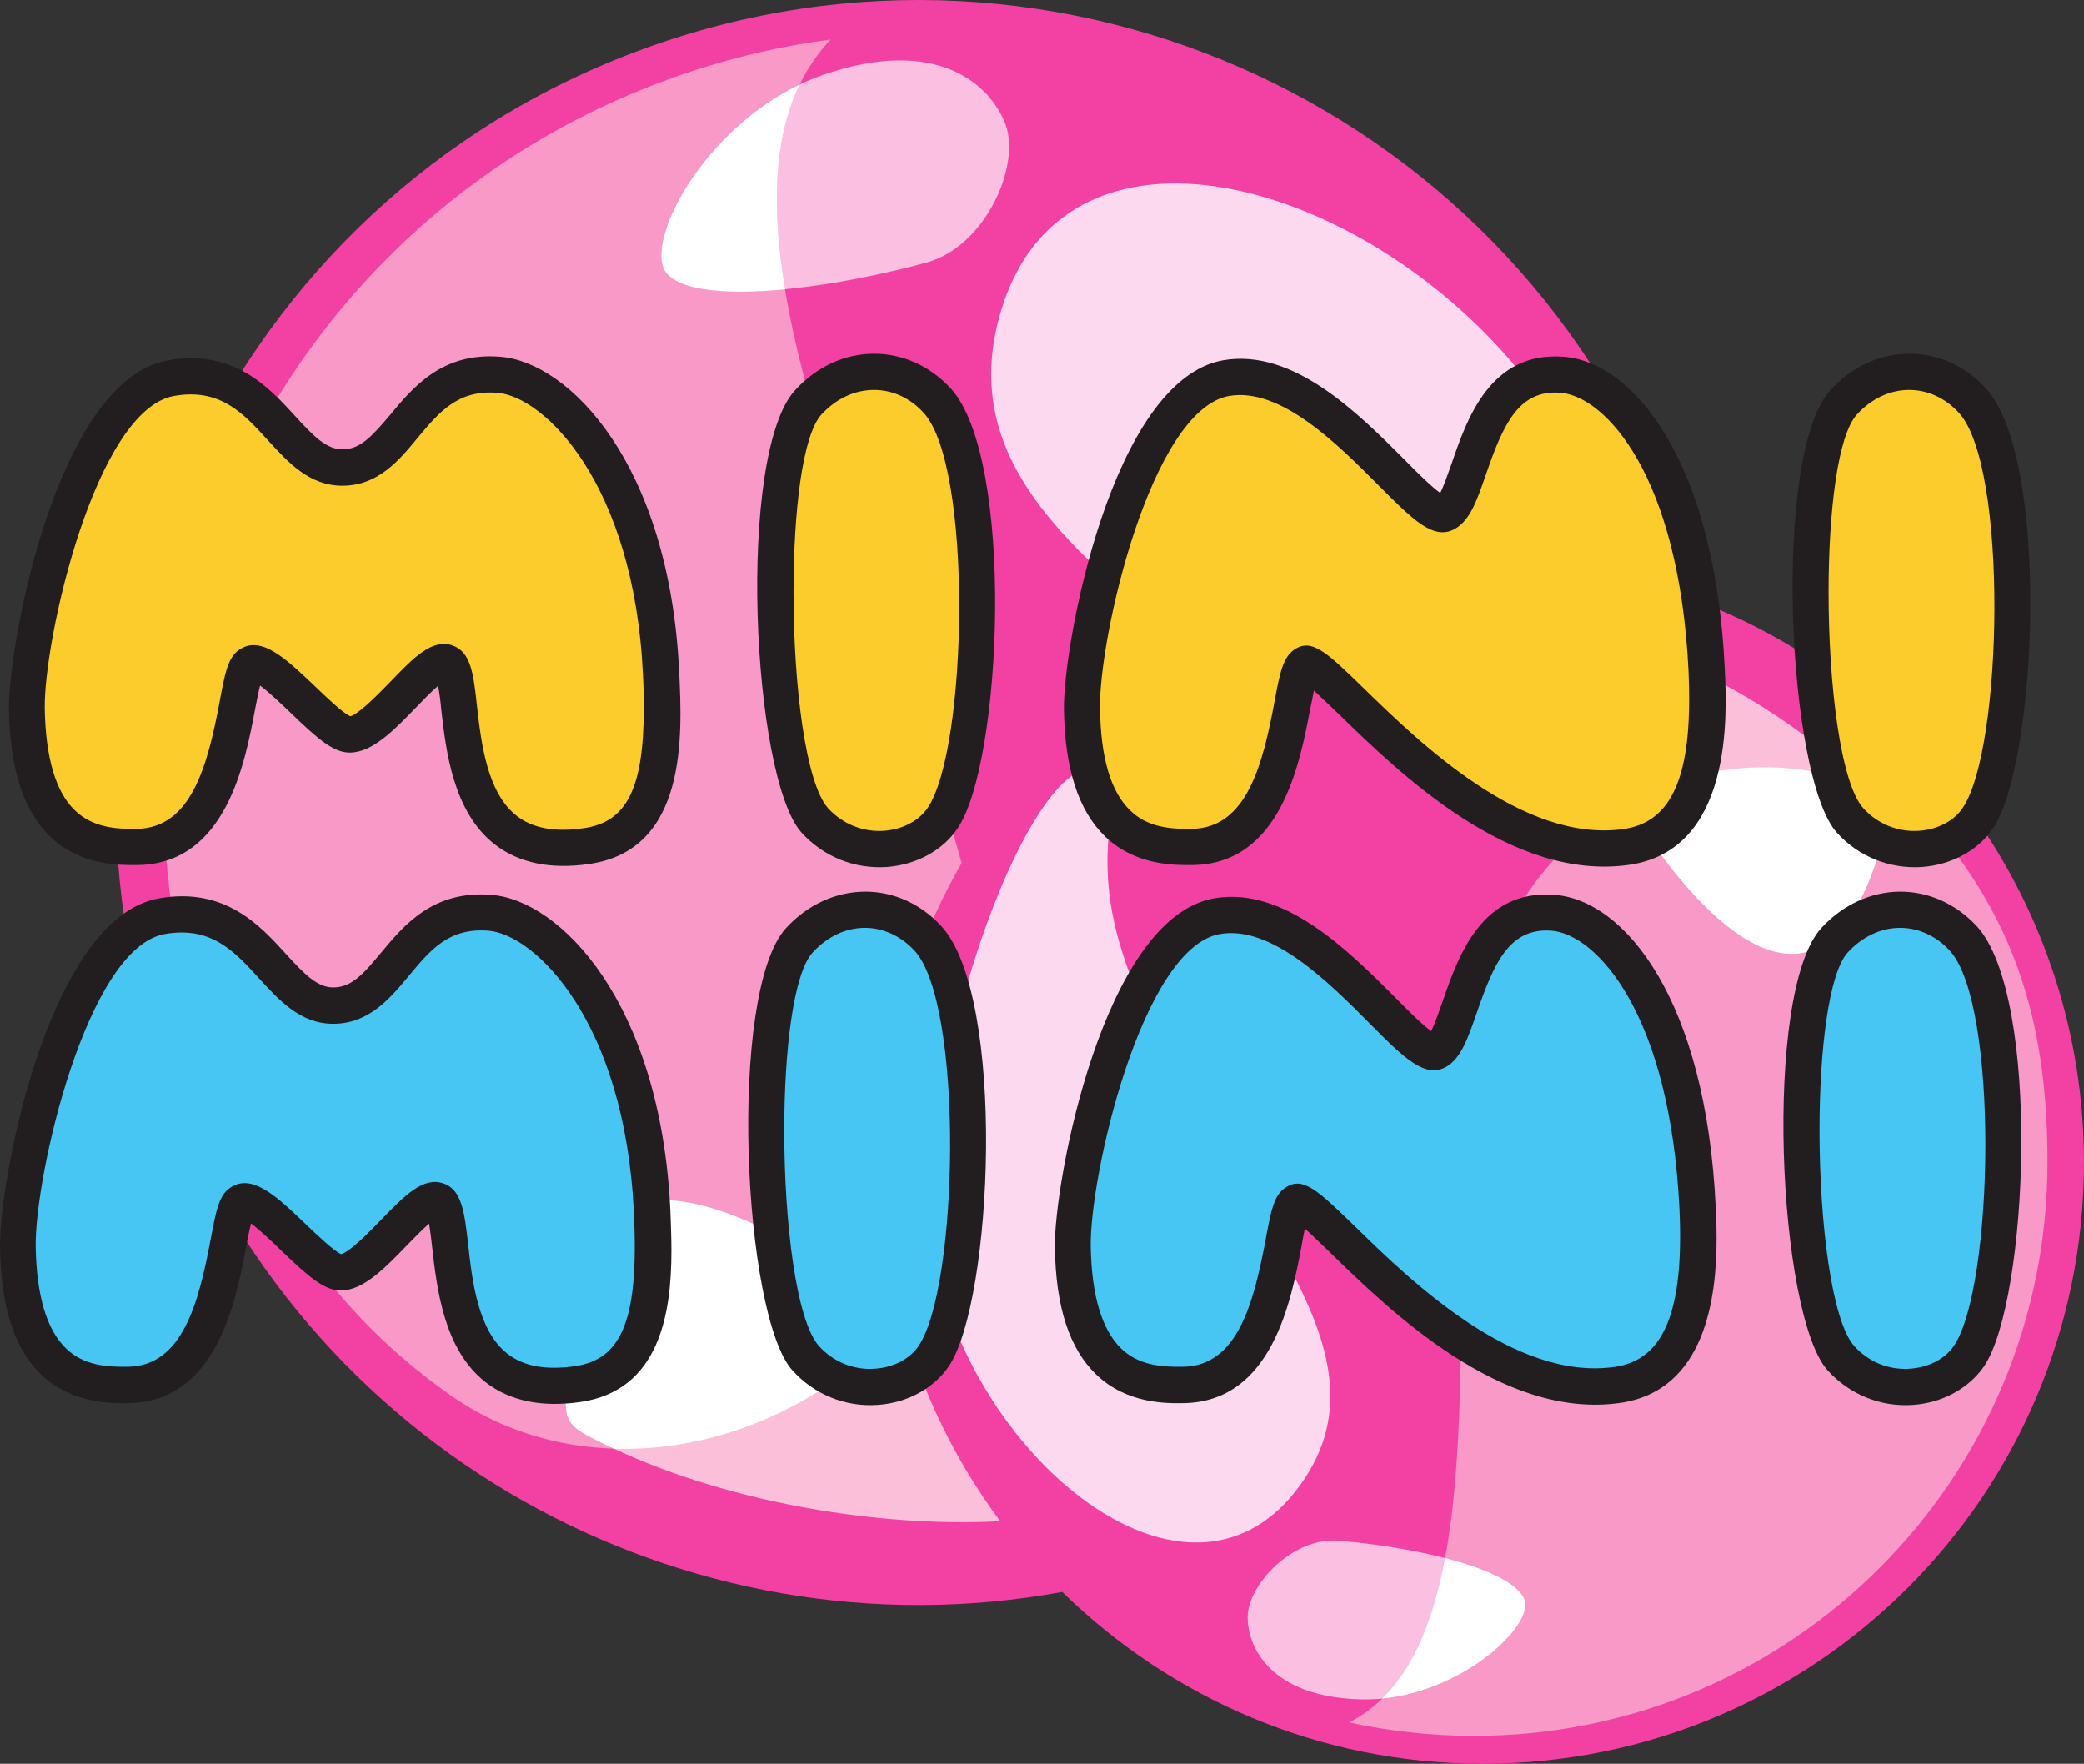 <?xml version="1.0" encoding="UTF-8" standalone="no"?>
<!-- Created with Inkscape (http://www.inkscape.org/) -->
<svg
   xmlns:dc="http://purl.org/dc/elements/1.1/"
   xmlns:cc="http://web.resource.org/cc/"
   xmlns:rdf="http://www.w3.org/1999/02/22-rdf-syntax-ns#"
   xmlns:svg="http://www.w3.org/2000/svg"
   xmlns="http://www.w3.org/2000/svg"
   xmlns:sodipodi="http://sodipodi.sourceforge.net/DTD/sodipodi-0.dtd"
   xmlns:inkscape="http://www.inkscape.org/namespaces/inkscape"
   width="514"
   height="435"
   id="svg2"
   sodipodi:version="0.32"
   inkscape:version="0.45.1"
   version="1.0"
   inkscape:output_extension="org.inkscape.output.svg.inkscape">
  <rect width="100%" height="100%" fill="#333333" stroke="none"/>
  <g
     inkscape:label="Layer 1"
     inkscape:groupmode="layer"
     id="layer1"
     transform="translate(-616.774,-191.412)">
    <path
       style="fill:#f241a2;fill-rule:nonzero;stroke:none"
       id="path19966"
       d="M 1034.79,339.367 C 1033.229,333.419 1031.356,327.515 1029.275,321.61 C 991.87,218.917 878.251,165.996 775.556,203.434 C 672.861,240.829 619.953,354.413 657.358,457.106 C 690.913,549.128 785.544,601.131 878.771,584.03 C 905.511,610.228 942.084,626.411 982.454,626.411 C 1064.391,626.411 1130.774,560.019 1130.774,478.1 C 1130.774,414.638 1090.871,360.492 1034.79,339.367" />
    <path
       style="fill:#f899c7;fill-rule:nonzero;stroke:none"
       id="path19968"
       d="M 1101.276,404.841 C 1116.415,426.622 1121.774,449.671 1121.774,478.1 C 1121.774,556.214 1058.461,619.544 980.321,619.544 C 969.708,619.544 959.46,618.363 949.471,616.22 C 996.709,592.515 962.165,466.991 990.414,416.781 C 1015.489,372.257 1076.669,369.589 1101.276,404.841" />
    <path
       style="fill:#fcd9ee;fill-rule:nonzero;stroke:none"
       id="path19970"
       d="M 893.598,426.36 C 911.546,482.43 962.633,519.781 938.546,556.082 C 913.419,593.958 863.632,557.394 849.586,511.077 C 836.736,468.478 870.551,373.001 888.343,381.398 C 896.147,385.028 884.493,398.018 893.598,426.36" />
    <path
       style="fill:#fbbfda;fill-rule:nonzero;stroke:none"
       id="path19972"
       d="M 1079.634,388.79 C 1080.675,389.927 1082.652,391.939 1082.131,394.432 C 1066.628,459.687 1028.755,410.527 1012.628,380.305 C 1000.246,357.081 968.148,350.652 975.431,346.759 C 997.697,336 1052.426,358.743 1079.634,388.79" />
    <path
       style="fill:#fbbfe2;fill-rule:nonzero;stroke:none"
       id="path19974"
       d="M 946.974,571.39 C 969.552,573.271 992.807,579.656 992.963,587.135 C 993.067,594.571 974.13,611.015 952.644,610.534 C 930.742,610.053 924.5,598.201 924.5,590.241 C 924.5,582.281 935.581,570.428 946.974,571.39" />
    <path
       style="fill:#ffffff;fill-rule:nonzero;stroke:none"
       id="path19976"
       d="M 1079.634,388.79 C 1078.594,387.609 1077.449,386.428 1076.253,385.247 C 1058.253,377.987 1036.299,379.255 1017.83,389.446 C 1035.882,418.924 1068.137,453.433 1082.183,394.432 C 1082.704,391.939 1080.727,389.927 1079.634,388.79" />
    <path
       style="fill:#ffffff;fill-rule:nonzero;stroke:none"
       id="path19978"
       d="M 992.963,587.135 C 992.911,582.718 984.639,578.65 973.194,575.676 C 970.437,590.284 965.806,602.443 957.691,610.316 C 976.992,608.435 993.067,594.002 992.963,587.135" />
    <path
       style="fill:#fbbfe2;fill-rule:nonzero;stroke:none"
       id="path19980"
       d="M 845.268,256.18 C 816.03,264.097 783.932,266.721 780.394,257.405 C 776.804,248.177 793.036,218.917 820.192,209.732 C 847.921,200.285 861.187,212.269 864.828,222.241 C 868.47,232.257 859.938,252.157 845.268,256.18" />
    <path
       style="fill:#fcd9ee;fill-rule:nonzero;stroke:none"
       id="path19982"
       d="M 908.632,349.602 C 930.378,337.049 955.558,329.833 982.454,329.833 C 993.535,329.833 1004.252,331.101 1014.605,333.376 C 1009.923,315.05 1003.367,298.692 994.888,287.277 C 956.182,235.624 877.054,212.531 862.748,271.488 C 854.996,303.853 878.303,325.459 908.632,349.602" />
    <path
       style="fill:#f899c7;fill-rule:nonzero;stroke:none"
       id="path19984"
       d="M 834.239,478.1 C 834.239,451.246 841.418,426.01 853.956,404.273 C 833.354,329.789 785.128,239.779 821.649,201.16 C 808.175,202.909 794.701,206.19 781.434,211.044 C 683.474,246.69 632.959,355.025 668.647,452.995 C 681.653,488.684 698.977,515.189 727.85,535.482 C 761.822,559.363 810.724,549.609 839.337,516.851 C 836.007,504.517 834.239,491.527 834.239,478.1" />
    <path
       style="fill:#fbbfda;fill-rule:nonzero;stroke:none"
       id="path19986"
       d="M 839.233,516.588 C 803.232,487.853 747.255,459.599 756.567,539.812 C 757.035,543.136 760.469,544.798 762.29,545.76 C 791.059,560.937 831.117,568.285 863.476,566.579 C 852.447,551.796 844.175,534.87 839.233,516.588" />
    <path
       style="fill:#ffffff;fill-rule:nonzero;stroke:none"
       id="path19988"
       d="M 780.394,257.405 C 782.475,262.916 794.701,264.272 810.412,262.785 C 807.134,243.234 807.446,225.827 814.001,212.269 C 790.643,223.465 777.064,248.92 780.394,257.405" />
    <path
       style="fill:#ffffff;fill-rule:nonzero;stroke:none"
       id="path19990"
       d="M 839.337,516.632 C 803.284,487.941 747.203,459.556 756.515,539.812 C 757.035,543.136 760.469,544.798 762.29,545.804 C 764.215,546.766 766.14,547.729 768.168,548.691 C 794.076,549.522 820.92,537.932 839.389,516.807 C 839.337,516.763 839.337,516.676 839.337,516.632" />
    <path
       style="fill:#221e1f;fill-rule:nonzero;stroke:none"
       id="path19992"
       d="M 784.296,357.299 C 781.903,305.69 757.035,280.673 740.128,279.405 C 725.821,278.267 718.694,286.884 713.023,293.706 C 708.549,298.999 705.636,302.235 701.266,302.235 C 697.312,302.235 694.243,299.13 689.561,294.013 C 683.162,287.015 674.474,277.436 658.19,280.279 C 630.722,285.178 618.756,350.739 618.964,366.353 C 619.225,381.048 622.554,391.37 629.109,397.712 C 636.653,405.016 646.589,404.797 650.855,404.754 C 672.549,404.36 677.231,379.518 679.728,366.134 C 680.092,364.254 680.509,362.111 680.925,360.492 C 683.11,362.111 686.335,365.172 688.468,367.228 C 695.023,373.526 698.977,377.068 703.087,377.025 C 708.653,376.981 713.96,371.514 719.578,365.697 C 721.139,364.079 723.22,361.936 724.833,360.536 C 725.145,362.285 725.457,364.516 725.613,366.44 C 726.758,376.456 728.474,391.633 738.827,399.68 C 744.706,404.229 752.561,405.891 762.082,404.491 C 786.377,401.036 785.024,372.607 784.296,357.299" />
    <path
       style="fill:#221e1f;fill-rule:nonzero;stroke:none"
       id="path19994"
       d="M 974.859,305.603 C 974.026,307.965 972.882,311.245 971.997,312.994 C 969.916,311.507 966.327,308.008 963.309,304.903 C 951.656,293.225 935.737,277.262 918.413,280.279 C 890.944,285.178 878.927,350.739 879.187,366.353 C 879.395,381.048 882.777,391.37 889.332,397.712 C 896.927,405.016 906.812,404.797 911.078,404.754 C 932.771,404.36 937.402,379.518 939.951,366.134 C 940.263,364.735 940.575,363.16 940.835,361.717 C 942.604,363.379 944.893,365.522 947.026,367.578 C 961.853,382.011 989.425,408.865 1018.558,404.71 C 1044.258,401.036 1042.697,367.49 1042.177,356.512 C 1039.784,305.428 1019.859,280.717 1002.431,279.405 C 984.431,278.005 978.604,294.625 974.859,305.603" />
    <path
       style="fill:#221e1f;fill-rule:nonzero;stroke:none"
       id="path19996"
       d="M 832.418,278.661 C 825.082,278.661 818.163,281.854 812.857,287.671 C 798.394,303.46 802.192,383.148 814.47,396.75 C 819.88,402.698 827.475,405.76 835.487,405.235 C 842.718,404.71 849.325,401.167 852.967,395.7 C 863.944,379.649 867.222,304.641 851.25,287.19 C 846.152,281.679 839.441,278.661 832.418,278.661" />
    <path
       style="fill:#221e1f;fill-rule:nonzero;stroke:none"
       id="path19998"
       d="M 1087.698,278.661 C 1080.415,278.661 1073.444,281.854 1068.189,287.671 C 1053.778,303.46 1057.524,383.148 1069.802,396.75 C 1075.16,402.698 1082.86,405.76 1090.819,405.235 C 1098.051,404.71 1104.658,401.167 1108.351,395.7 C 1119.224,379.649 1122.554,304.641 1106.583,287.19 C 1101.536,281.679 1094.877,278.661 1087.698,278.661" />
    <path
       style="fill:#221e1f;fill-rule:nonzero;stroke:none"
       id="path20000"
       d="M 710.734,426.403 C 706.364,431.695 703.451,434.932 698.977,434.932 C 695.075,434.932 692.006,431.827 687.324,426.709 C 680.977,419.712 672.237,410.09 655.953,412.976 C 628.485,417.875 616.467,483.392 616.779,499.006 C 616.988,513.789 620.317,524.067 626.924,530.409 C 634.468,537.669 644.404,537.538 648.618,537.451 C 670.312,537.013 674.994,512.171 677.491,498.875 C 677.855,496.907 678.271,494.807 678.688,493.145 C 680.873,494.764 684.098,497.825 686.179,499.881 C 692.786,506.179 696.74,509.722 700.902,509.678 C 706.416,509.634 711.723,504.167 717.289,498.394 C 718.902,496.732 720.983,494.632 722.596,493.189 C 722.908,494.982 723.168,497.213 723.376,499.094 C 724.521,509.153 726.237,524.33 736.59,532.333 C 742.469,536.882 750.272,538.544 759.845,537.188 C 779.51,534.389 782.371,515.189 782.371,499.881 C 782.371,496.294 782.215,492.883 782.111,489.953 C 779.666,438.387 754.798,413.37 737.943,412.101 C 723.584,410.964 716.457,419.537 710.734,426.403" />
    <path
       style="fill:#221e1f;fill-rule:nonzero;stroke:none"
       id="path20002"
       d="M 972.622,438.3 C 971.789,440.661 970.697,443.898 969.76,445.691 C 967.627,444.204 964.09,440.661 961.072,437.6 C 949.419,425.922 933.448,409.915 916.176,412.976 C 888.707,417.875 876.69,483.392 876.95,499.006 C 877.158,513.789 880.54,524.067 887.147,530.409 C 894.69,537.669 904.575,537.538 908.841,537.451 C 930.534,537.013 935.217,512.171 937.766,498.875 C 938.026,497.432 938.286,495.813 938.598,494.414 C 940.419,496.032 942.604,498.175 944.789,500.274 C 959.564,514.664 987.188,541.562 1016.321,537.407 C 1037.495,534.389 1040.148,511.165 1040.148,496.863 C 1040.148,493.801 1040.044,491.177 1039.94,489.209 C 1037.547,438.125 1017.622,413.414 1000.194,412.101 C 982.142,410.702 976.419,427.322 972.622,438.3" />
    <path
       style="fill:#221e1f;fill-rule:nonzero;stroke:none"
       id="path20004"
       d="M 830.181,411.314 C 822.845,411.358 815.926,414.551 810.62,420.324 C 796.209,436.157 799.955,515.801 812.232,529.403 C 817.643,535.351 825.29,538.456 833.25,537.888 C 840.533,537.407 847.088,533.82 850.782,528.397 C 861.655,512.346 865.037,437.294 848.961,419.843 C 843.967,414.376 837.256,411.314 830.181,411.314" />
    <path
       style="fill:#221e1f;fill-rule:nonzero;stroke:none"
       id="path20006"
       d="M 1085.461,411.314 C 1078.178,411.358 1071.258,414.551 1065.952,420.324 C 1051.542,436.157 1055.235,515.801 1067.565,529.403 C 1072.975,535.351 1080.623,538.456 1088.582,537.888 C 1095.814,537.407 1102.369,533.82 1106.114,528.397 C 1117.039,512.346 1120.317,437.294 1104.345,419.843 C 1099.247,414.376 1092.588,411.314 1085.461,411.314" />
    <path
       style="fill:#fccc2d;fill-rule:nonzero;stroke:none"
       id="path20008"
       d="M 719.786,299.392 C 725.093,293.05 729.671,287.54 739.399,288.283 C 750.845,289.114 773.111,310.458 775.348,357.737 C 775.504,360.667 775.556,363.466 775.556,366.003 C 775.556,385.903 771.29,394.169 760.781,395.656 C 753.602,396.706 748.191,395.7 744.238,392.639 C 736.85,386.909 735.446,374.488 734.405,365.434 C 733.573,357.693 732.948,352.139 728.318,350.564 C 723.324,348.902 718.798,353.582 713.075,359.53 C 710.318,362.373 705.272,367.534 703.191,368.059 C 701.422,367.359 697.156,363.248 694.555,360.755 C 687.324,353.888 681.185,347.94 675.774,351.657 C 672.965,353.582 672.237,357.474 670.936,364.516 C 667.971,380.217 663.965,395.569 650.595,395.831 C 645.236,395.919 639.618,395.482 635.248,391.283 C 630.514,386.734 628.017,378.293 627.809,366.178 C 627.548,348.946 640.346,292.482 659.699,289.07 C 671.092,287.058 676.815,293.357 682.902,300.048 C 687.948,305.559 693.098,311.201 701.214,311.201 C 710.058,311.201 715.26,304.903 719.786,299.392" />
    <path
       style="fill:#fccc2d;fill-rule:nonzero;stroke:none"
       id="path20010"
       d="M 975.795,321.742 C 979.437,319.555 981.101,314.7 983.234,308.533 C 987.5,296.156 991.298,287.452 1001.651,288.283 C 1012.628,289.114 1030.888,308.533 1033.229,356.906 C 1033.333,359.355 1033.385,361.629 1033.385,363.816 C 1033.385,384.372 1028.287,394.301 1017.206,395.875 C 992.443,399.418 966.847,374.532 953.165,361.192 C 944.061,352.357 940.315,348.64 935.945,351.657 C 933.188,353.582 932.407,357.474 931.107,364.516 C 928.193,380.217 924.187,395.569 910.817,395.831 C 905.407,395.919 899.788,395.482 895.522,391.283 C 890.736,386.734 888.239,378.293 888.083,366.178 C 887.719,348.946 900.569,292.482 919.922,289.07 C 932.615,286.884 946.662,300.923 956.91,311.245 C 965.39,319.73 970.489,324.891 975.795,321.742" />
    <path
       style="fill:#fccc2d;fill-rule:nonzero;stroke:none"
       id="path20012"
       d="M 832.366,287.583 C 836.892,287.583 841.262,289.551 844.591,293.225 C 856.765,306.478 855.464,376.106 845.58,390.67 C 843.395,393.863 839.337,396.006 834.759,396.313 C 829.608,396.662 824.614,394.651 821.025,390.758 C 815.458,384.547 812.493,360.361 812.493,337.487 C 812.493,317.674 814.678,298.824 819.36,293.663 C 822.949,289.77 827.527,287.583 832.366,287.583" />
    <path
       style="fill:#fccc2d;fill-rule:nonzero;stroke:none"
       id="path20014"
       d="M 1087.646,287.583 C 1092.224,287.583 1096.542,289.551 1099.924,293.225 C 1112.097,306.478 1110.796,376.106 1100.86,390.67 C 1098.727,393.863 1094.669,396.006 1090.091,396.313 C 1084.889,396.662 1079.894,394.651 1076.357,390.758 C 1070.738,384.547 1067.773,360.361 1067.773,337.487 C 1067.773,317.674 1070.01,298.824 1074.744,293.663 C 1078.282,289.77 1082.86,287.583 1087.646,287.583" />
    <path
       style="fill:#47c5f3;fill-rule:nonzero;stroke:none"
       id="path20016"
       d="M 717.601,432.089 C 722.908,425.704 727.434,420.193 737.214,420.936 C 748.608,421.811 770.874,443.067 773.111,490.434 C 774.359,516.369 770.405,526.648 758.544,528.353 C 751.365,529.359 745.954,528.397 741.948,525.292 C 734.613,519.606 733.209,507.185 732.22,498.088 C 731.336,490.39 730.659,484.748 726.081,483.261 C 721.139,481.599 716.561,486.279 710.838,492.183 C 708.081,495.026 703.035,500.231 700.902,500.712 C 699.237,500.056 694.919,495.944 692.266,493.408 C 685.139,486.585 678.948,480.637 673.537,484.354 C 670.728,486.235 670.052,490.128 668.699,497.213 C 665.734,512.914 661.728,528.266 648.358,528.485 C 642.999,528.572 637.329,528.135 633.063,523.98 C 628.277,519.387 625.78,510.946 625.572,498.875 C 625.311,481.643 638.109,425.179 657.41,421.767 C 668.855,419.755 674.63,426.053 680.665,432.701 C 685.711,438.168 690.861,443.898 698.977,443.898 C 707.769,443.898 713.023,437.6 717.601,432.089" />
    <path
       style="fill:#47c5f3;fill-rule:nonzero;stroke:none"
       id="path20018"
       d="M 973.61,454.438 C 977.2,452.252 978.864,447.353 980.997,441.23 C 985.263,428.853 989.061,420.193 999.414,420.936 C 1010.443,421.811 1028.651,441.186 1030.992,489.603 C 1032.137,514.795 1027.194,526.779 1015.021,528.528 L 1014.969,528.528 C 990.206,532.071 964.61,507.229 950.928,493.845 C 941.824,485.01 938.078,481.38 933.76,484.354 C 930.951,486.235 930.222,490.128 928.922,497.213 C 925.956,512.914 921.95,528.266 908.632,528.485 C 903.17,528.572 897.551,528.135 893.285,523.98 C 888.551,519.387 886.002,510.946 885.794,498.875 C 885.482,481.643 898.332,425.179 917.633,421.767 C 930.378,419.537 944.425,433.576 954.673,443.898 C 963.153,452.427 968.304,457.544 973.61,454.438" />
    <path
       style="fill:#47c5f3;fill-rule:nonzero;stroke:none"
       id="path20020"
       d="M 830.129,420.236 C 834.655,420.236 839.025,422.292 842.354,425.878 C 854.528,439.174 853.227,508.803 843.343,523.367 C 841.158,526.604 837.1,528.659 832.574,528.966 C 827.371,529.359 822.325,527.304 818.787,523.411 C 813.169,517.2 810.204,493.014 810.204,470.184 C 810.204,450.371 812.493,431.52 817.175,426.36 C 820.764,422.423 825.342,420.236 830.129,420.236" />
    <path
       style="fill:#47c5f3;fill-rule:nonzero;stroke:none"
       id="path20022"
       d="M 1085.409,420.236 C 1089.987,420.236 1094.409,422.292 1097.687,425.878 C 1109.86,439.174 1108.56,508.803 1098.675,523.367 C 1096.438,526.604 1092.432,528.659 1087.854,528.966 C 1082.652,529.359 1077.657,527.304 1074.12,523.411 C 1068.553,517.2 1065.536,493.014 1065.536,470.184 C 1065.536,450.371 1067.825,431.52 1072.455,426.36 C 1076.045,422.423 1080.675,420.236 1085.409,420.236" />
  </g>
</svg>
